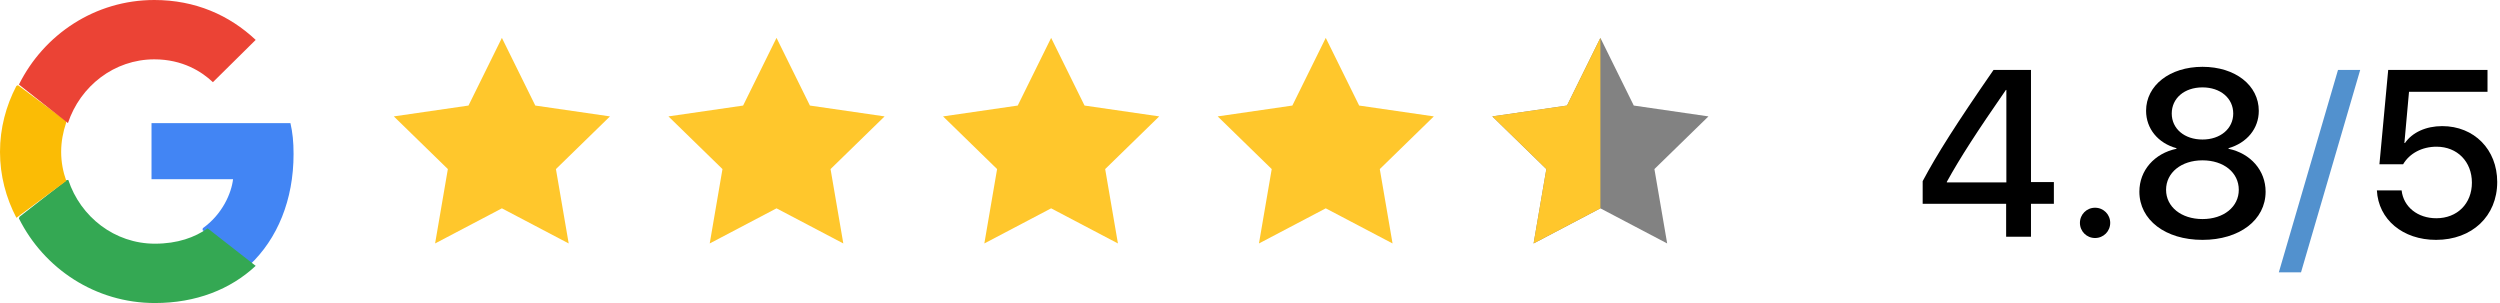<?xml version="1.0" encoding="UTF-8"?>
<svg width="231px" height="28px" viewBox="0 0 231 28" version="1.1" xmlns="http://www.w3.org/2000/svg" xmlns:xlink="http://www.w3.org/1999/xlink">
    <title>Rating Copy</title>
    <g id="Images" stroke="none" stroke-width="1" fill="none" fill-rule="evenodd">
        <g id="Amenities-Icon" transform="translate(-217, -1260)">
            <g id="Rating-Copy" transform="translate(217, 1260)">
                <g id="Group">
                    <g id="google-icon" fill-rule="nonzero">
                        <path d="M27.125,14.23 C27.125,13.082 27.034,12.244 26.836,11.375 L14,11.375 L14,16.557 L21.535,16.557 C21.383,17.844 20.562,19.784 18.74,21.087 L18.714,21.26 L22.773,24.471 L23.054,24.5 C25.636,22.064 27.125,18.48 27.125,14.23" id="Path" fill="#4285F4"></path>
                        <path d="M14.313,28 C18.109,28 21.297,26.74 23.625,24.565 L19.187,21.099 C18,21.934 16.406,22.517 14.313,22.517 C10.594,22.517 7.438,20.044 6.312,16.625 L6.148,16.639 L1.807,20.026 L1.75,20.186 C4.062,24.817 8.812,28 14.313,28" id="Path" fill="#34A853"></path>
                        <path d="M6.125,16.717 C5.825,15.873 5.651,14.968 5.651,14.033 C5.651,13.098 5.825,12.193 6.109,11.349 L6.101,11.169 L1.661,7.875 L1.515,7.941 C0.553,9.781 0,11.847 0,14.033 C0,16.22 0.553,18.285 1.515,20.125 L6.125,16.717" id="Path" fill="#FBBC05"></path>
                        <path d="M14.259,5.483 C16.888,5.483 18.662,6.633 19.673,7.594 L23.625,3.687 C21.198,1.402 18.04,0 14.259,0 C8.782,0 4.053,3.182 1.75,7.814 L6.277,11.375 C7.413,7.956 10.556,5.483 14.259,5.483" id="Path" fill="#EB4335"></path>
                    </g>
                    <g id="Star" transform="translate(35.875, 3.5)">
                        <polygon fill="#FFC72C" points="10.5 15.75 4.328 18.995 5.507 12.122 0.514 7.255 7.414 6.253 10.5 0 13.586 6.253 20.486 7.255 15.493 12.122 16.672 18.995"></polygon>
                        <polygon id="Star-Copy" fill="#FFC72C" points="35.875 15.75 29.703 18.995 30.882 12.122 25.889 7.255 32.789 6.253 35.875 0 38.961 6.253 45.861 7.255 40.868 12.122 42.047 18.995"></polygon>
                        <polygon id="Star-Copy-2" fill="#FFC72C" points="61.25 15.75 55.078 18.995 56.257 12.122 51.264 7.255 58.164 6.253 61.25 0 64.336 6.253 71.236 7.255 66.243 12.122 67.422 18.995"></polygon>
                        <polygon id="Star-Copy-3" fill="#FFC72C" points="86.625 15.75 80.453 18.995 81.632 12.122 76.639 7.255 83.539 6.253 86.625 0 89.711 6.253 96.611 7.255 91.618 12.122 92.797 18.995"></polygon>
                        <polygon id="Star-Copy-4" fill="#828282" points="112 15.75 105.828 18.995 107.007 12.122 102.014 7.255 108.914 6.253 112 0 115.086 6.253 121.986 7.255 116.993 12.122 118.172 18.995"></polygon>
                        <path d="M112,1.01030295e-13 L112,15.75 L105.828,18.995 L107.007,12.122 L102.014,7.255 L108.914,6.253 L112,1.01030295e-13 Z" id="Combined-Shape" fill="#FFC72C"></path>
                    </g>
                </g>
                <g id="text" transform="translate(177.655, 6.174)" fill-rule="nonzero">
                    <g id="4.8/5">
                        <path d="M7.712,15.701 L10.008,15.701 L10.008,12.657 L12.123,12.657 L12.123,10.649 L10.008,10.649 L10.008,0.288 L6.548,0.288 C3.076,5.309 1.324,8.075 0,10.564 L0,12.657 L7.712,12.657 L7.712,15.701 Z M2.232,10.628 C3.461,8.395 5.02,5.992 7.69,2.136 L7.733,2.136 L7.733,10.681 L2.232,10.681 L2.232,10.628 Z" id="Shape" fill="#000000"></path>
                        <path d="M15.929,15.819 C16.709,15.819 17.328,15.199 17.328,14.42 C17.328,13.64 16.709,13.02 15.929,13.02 C15.149,13.02 14.53,13.64 14.53,14.42 C14.53,15.199 15.149,15.819 15.929,15.819 Z" id="Path" fill="#000000"></path>
                        <path d="M25.855,15.99 C29.273,15.99 31.687,14.153 31.687,11.536 C31.687,9.581 30.309,8 28.258,7.573 L28.258,7.52 C29.967,7.028 31.057,5.704 31.057,4.07 C31.057,1.709 28.888,0 25.855,0 C22.832,0 20.643,1.72 20.643,4.059 C20.643,5.714 21.743,7.05 23.452,7.52 L23.452,7.573 C21.412,8 20.023,9.57 20.023,11.536 C20.023,14.142 22.416,15.99 25.855,15.99 Z M25.855,14.067 C23.89,14.067 22.49,12.935 22.49,11.365 C22.49,9.784 23.89,8.641 25.855,8.641 C27.82,8.641 29.209,9.773 29.209,11.365 C29.209,12.935 27.82,14.067 25.855,14.067 Z M25.855,6.718 C24.178,6.718 23.014,5.714 23.014,4.315 C23.014,2.905 24.178,1.901 25.855,1.901 C27.521,1.901 28.696,2.905 28.696,4.315 C28.696,5.714 27.511,6.718 25.855,6.718 Z" id="Shape" fill="#000000"></path>
                        <polygon id="Path" fill="#5291CE" points="34.959 18.991 40.427 0.288 38.377 0.288 32.908 18.991"></polygon>
                        <path d="M47.437,15.99 C50.759,15.99 53.088,13.8 53.088,10.638 C53.088,7.648 50.962,5.479 48.004,5.479 C46.497,5.479 45.237,6.067 44.564,7.039 L44.511,7.039 L44.938,2.307 L52.191,2.307 L52.191,0.288 L43.015,0.288 L42.204,9.004 L44.393,9.004 C44.991,7.99 46.145,7.381 47.48,7.381 C49.403,7.381 50.749,8.769 50.749,10.703 C50.749,12.636 49.403,13.992 47.459,13.992 C45.739,13.992 44.425,12.946 44.254,11.418 L41.969,11.418 C42.108,14.11 44.361,15.99 47.437,15.99 Z" id="Path" fill="#000000"></path>
                    </g>
                </g>
            </g>
        </g>
    </g>
</svg>